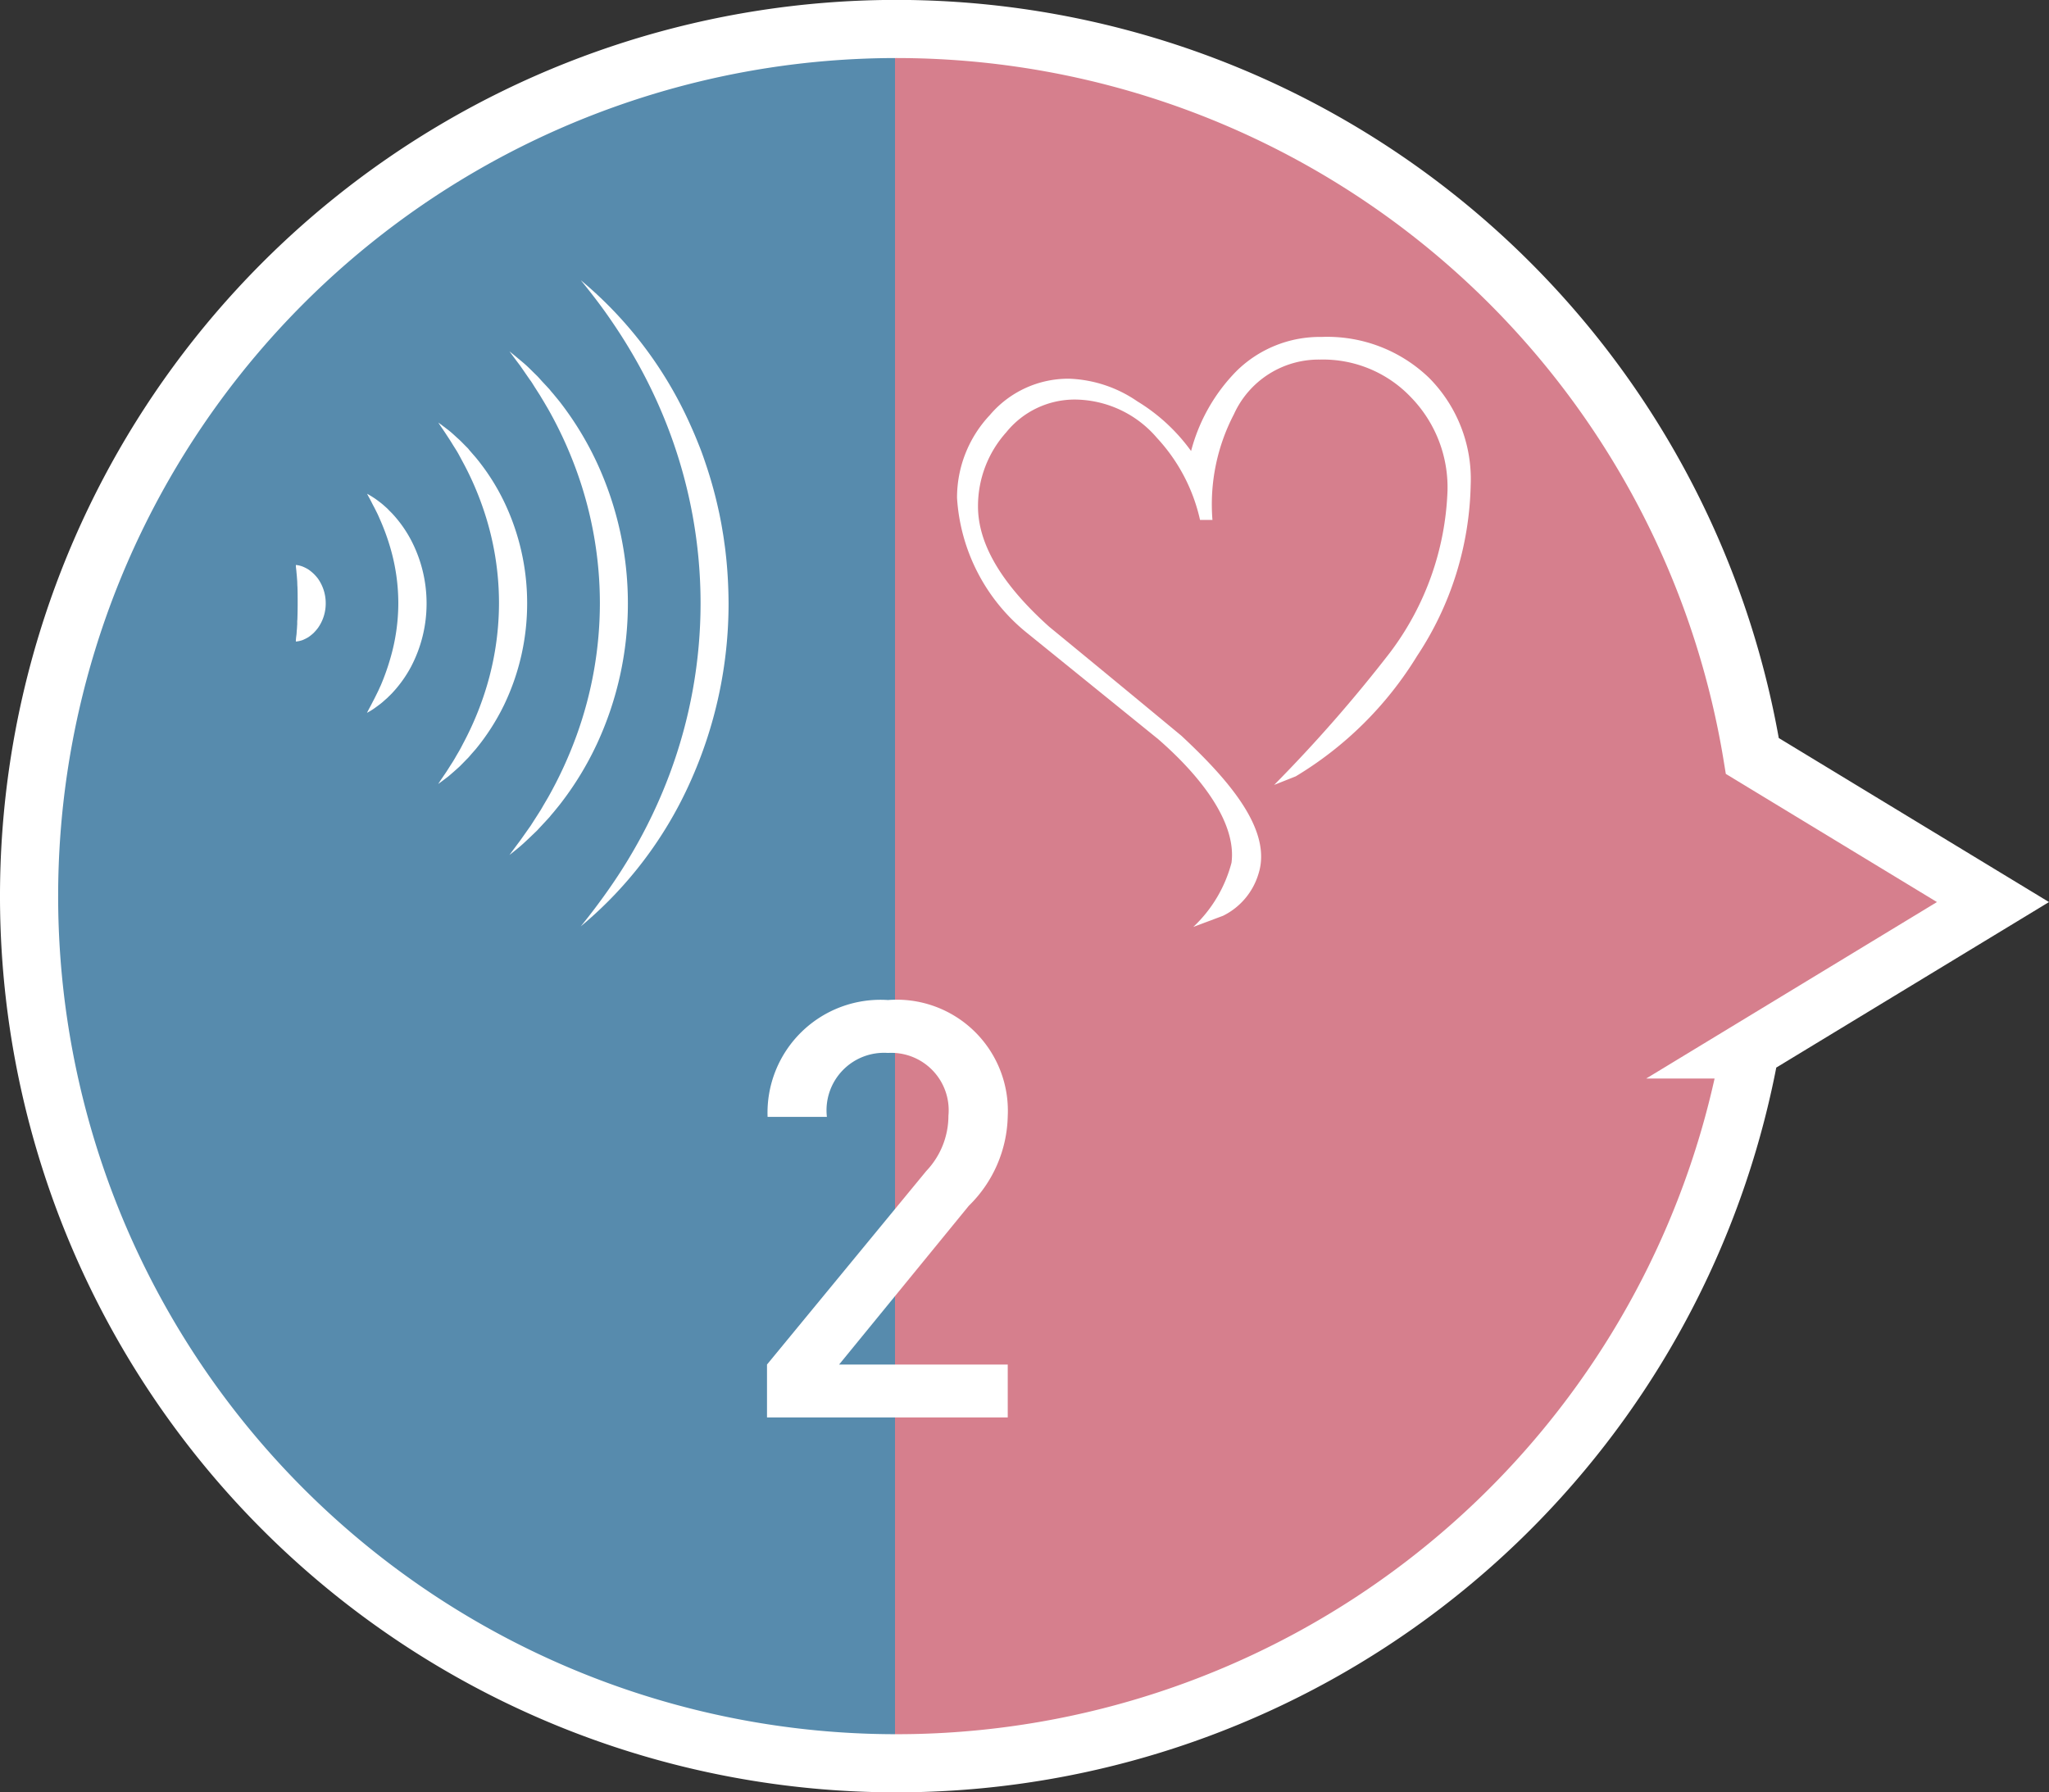 <svg xmlns="http://www.w3.org/2000/svg" width="70.475" height="61.658" viewBox="0 0 70.475 61.658">
  <rect x="0" y="0" width="70.475" height="61.658" fill="#333333" stroke="none"/>
  <defs>
    <style>
      .cls-1 {
        fill: #d67f8d;
      }

      .cls-2 {
        fill: #578bad;
        stroke-width: 0.81px;
      }

      .cls-2, .cls-3 {
        stroke: rgba(0,0,0,0);
      }

      .cls-3, .cls-4 {
        fill: #fff;
      }

      .cls-3 {
        stroke-width: 1.1px;
      }

      .cls-5 {
        fill: none;
        stroke: #fff;
        stroke-width: 2px;
      }
    </style>
  </defs>
  <g id="グループ_591" data-name="グループ 591" transform="translate(-709.431 -8650.943)">
    <path id="パス_25765" data-name="パス 25765" class="cls-1" d="M0,29.829a29.832,29.832,0,0,1,59.272-4.82l8.276,5.025-8.354,5.072A29.832,29.832,0,0,1,0,29.829Z" transform="translate(710.431 8651.943)"/>
    <path id="パス_25605" data-name="パス 25605" class="cls-2" d="M87.569,0c.039,0,.077,0,.116,0V59.657c-.039,0-.077,0-.115,0h0A29.674,29.674,0,0,1,58.054,29.83h0A29.674,29.674,0,0,1,87.569,0" transform="translate(652.53 8651.941)"/>
    <path id="パス_25768" data-name="パス 25768" class="cls-3" d="M4.21,0V-1.82h-5.8L2.87-7.28a4.438,4.438,0,0,0,1.34-3.08,3.822,3.822,0,0,0-4.12-4,3.885,3.885,0,0,0-4.14,4.02h2.04a1.978,1.978,0,0,1,2.1-2.2,1.975,1.975,0,0,1,2.08,2.16,2.757,2.757,0,0,1-.76,1.9L-4.07-1.82V0Z" transform="translate(739.882 8699.708)"/>
    <g id="グループ_554" data-name="グループ 554" transform="translate(719.607 8660.582)">
      <g id="グループ_57" data-name="グループ 57" transform="translate(0 9.798)">
        <path id="パス_25323" data-name="パス 25323" class="cls-4" d="M0,0A.9.9,0,0,1,.226.052a1.371,1.371,0,0,1,.2.1A1.487,1.487,0,0,1,.6.291,1.565,1.565,0,0,1,.753.46a1.462,1.462,0,0,1,.274.858,1.455,1.455,0,0,1-.272.856,1.8,1.8,0,0,1-.15.171,1.688,1.688,0,0,1-.176.14,1.587,1.587,0,0,1-.2.1A.977.977,0,0,1,0,2.635c0-.083.01-.155.019-.221s.009-.134.016-.193S.041,2.1.047,2.045c0-.026,0-.055,0-.081s0-.053.005-.079c.007-.207.01-.386.01-.567S.062.956.055.75C.05.7.05.644.048.588S.04.476.036.414.024.289.019.221,0,.083,0,0" transform="translate(0 0)"/>
      </g>
      <g id="グループ_58" data-name="グループ 58" transform="translate(2.45 7.348)">
        <path id="パス_25324" data-name="パス 25324" class="cls-4" d="M0,0C.079.043.157.091.234.141S.381.246.453.3s.14.117.209.178c.036.031.067.065.1.1l.1.1a4.255,4.255,0,0,1,.646.908,4.694,4.694,0,0,1,.538,2.184,4.671,4.671,0,0,1-.536,2.184A4.256,4.256,0,0,1,.86,6.86l-.1.1c-.033.031-.062.065-.1.095-.071.062-.136.124-.209.179s-.146.11-.221.162-.155.1-.234.141c.04-.083.084-.162.126-.24s.081-.159.122-.234L.36,6.829C.4,6.751.431,6.672.467,6.6A8.008,8.008,0,0,0,.8,5.662a6.8,6.8,0,0,0,.274-1.894,6.813,6.813,0,0,0-.272-1.9A7.718,7.718,0,0,0,.467.938C.433.862.4.782.362.7L.248.472C.207.4.167.317.126.238S.041.083,0,0" transform="translate(0 0)"/>
      </g>
      <g id="グループ_59" data-name="グループ 59" transform="translate(4.899 4.899)">
        <path id="パス_25325" data-name="パス 25325" class="cls-4" d="M0,0C.119.084.234.174.352.264S.572.457.683.555.891.762,1,.867l.038.041L1.07.95l.072.083.147.169a7.506,7.506,0,0,1,.967,1.506,8.049,8.049,0,0,1,.8,3.509,8.055,8.055,0,0,1-.8,3.511,7.683,7.683,0,0,1-.967,1.506l-.147.167-.072.084-.036.041-.04.04-.155.159c-.052.052-.1.105-.159.155q-.163.147-.331.29c-.117.09-.233.179-.352.264.079-.124.162-.243.243-.362s.155-.243.233-.362.145-.246.219-.369.134-.248.2-.371a10.677,10.677,0,0,0,.658-1.534,10.047,10.047,0,0,0,.538-3.22A10.016,10.016,0,0,0,1.558,3,10.478,10.478,0,0,0,.9,1.463c-.067-.124-.133-.248-.2-.372S.55.846.476.724.322.483.243.362.079.124,0,0" transform="translate(0 0)"/>
      </g>
      <g id="グループ_60" data-name="グループ 60" transform="translate(7.349 2.45)">
        <path id="パス_25326" data-name="パス 25326" class="cls-4" d="M0,0C.157.126.312.257.469.388S.764.665.91.807c.038.034.072.072.107.11l.1.112.209.224.052.057.048.06.1.117.195.238A10.931,10.931,0,0,1,3.006,3.831,11.5,11.5,0,0,1,4.071,8.666,11.471,11.471,0,0,1,3.008,13.5a10.866,10.866,0,0,1-1.286,2.1l-.195.24-.1.117-.048.06c-.016.019-.034.038-.052.057l-.207.224-.105.112c-.034.038-.067.076-.105.11-.148.141-.293.283-.443.419s-.31.262-.469.388c.119-.165.24-.326.36-.486L.7,16.357c.031-.04.055-.083.083-.126L.867,16.1l.16-.25c.012-.021.026-.041.04-.062l.038-.065.074-.128.15-.255a14.147,14.147,0,0,0,.979-2.132,13.382,13.382,0,0,0,.8-4.547,13.388,13.388,0,0,0-.8-4.547,13.988,13.988,0,0,0-.981-2.132l-.15-.255L1.1,1.6l-.038-.064c-.012-.022-.026-.043-.04-.064l-.16-.25L.786,1.1C.76,1.06.734,1.017.7.976L.36.484C.24.326.119.165,0,0" transform="translate(0 0)"/>
      </g>
      <g id="グループ_61" data-name="グループ 61" transform="translate(9.799 0)">
        <path id="パス_25327" data-name="パス 25327" class="cls-4" d="M0,0A13.806,13.806,0,0,1,3.759,4.955q.163.359.309.729c.1.245.184.495.267.745A14.644,14.644,0,0,1,4.75,7.959c.016.065.028.131.041.195l.038.195c.024.131.045.262.067.393s.038.262.057.393S4.985,9.4,5,9.53c.055.526.081,1.057.084,1.587a14.947,14.947,0,0,1-1.325,6.162A13.785,13.785,0,0,1,0,22.232Q.489,21.63.932,21c.295-.419.572-.846.827-1.284a17.358,17.358,0,0,0,1.3-2.73,16.807,16.807,0,0,0,1.062-5.872,16.847,16.847,0,0,0-1.06-5.874,17.285,17.285,0,0,0-1.3-2.73c-.257-.44-.534-.867-.827-1.286S.326.4,0,0" transform="translate(0)"/>
      </g>
    </g>
    <g id="グループ_555" data-name="グループ 555" transform="translate(742.348 8662.535)">
      <path id="パス_25313" data-name="パス 25313" class="cls-4" d="M7.417,2.137A11.038,11.038,0,0,1,5.571,8.025,12.362,12.362,0,0,1,1.4,12.163l-.743.295A49.838,49.838,0,0,0,4.638,7.91,9.811,9.811,0,0,0,6.62,2.332,4.448,4.448,0,0,0,5.366-.875a4.168,4.168,0,0,0-3.137-1.3A3.2,3.2,0,0,0-.727-.293a6.7,6.7,0,0,0-.738,3.635h-.427A6.086,6.086,0,0,0-3.37.524,3.748,3.748,0,0,0-6.188-.8,3.025,3.025,0,0,0-8.559.329a3.8,3.8,0,0,0-.97,2.546q0,1.944,2.447,4.14,2.275,1.867,4.549,3.752C-.889,12.3.6,14.018.117,15.521A2.364,2.364,0,0,1-1.1,16.96l-1.024.384A4.653,4.653,0,0,0-.81,15.138c.172-1.3-.915-2.856-2.522-4.255L-7.82,7.248a6.48,6.48,0,0,1-2.43-4.664A4.144,4.144,0,0,1-9.123-.264,3.535,3.535,0,0,1-6.4-1.517,4.395,4.395,0,0,1-4.05-.739,6.328,6.328,0,0,1-2.2.971,6.131,6.131,0,0,1-.629-1.789,4.081,4.081,0,0,1,2.286-2.954a5.043,5.043,0,0,1,3.7,1.408A4.941,4.941,0,0,1,7.417,2.137" transform="translate(10.25 2.954)"/>
    </g>
    <path id="パス_25782" data-name="パス 25782" class="cls-5" d="M0,29.829a29.832,29.832,0,0,1,59.272-4.82l8.276,5.025-8.354,5.072A29.832,29.832,0,0,1,0,29.829Z" transform="translate(710.431 8651.943)"/>
  </g>
</svg>
